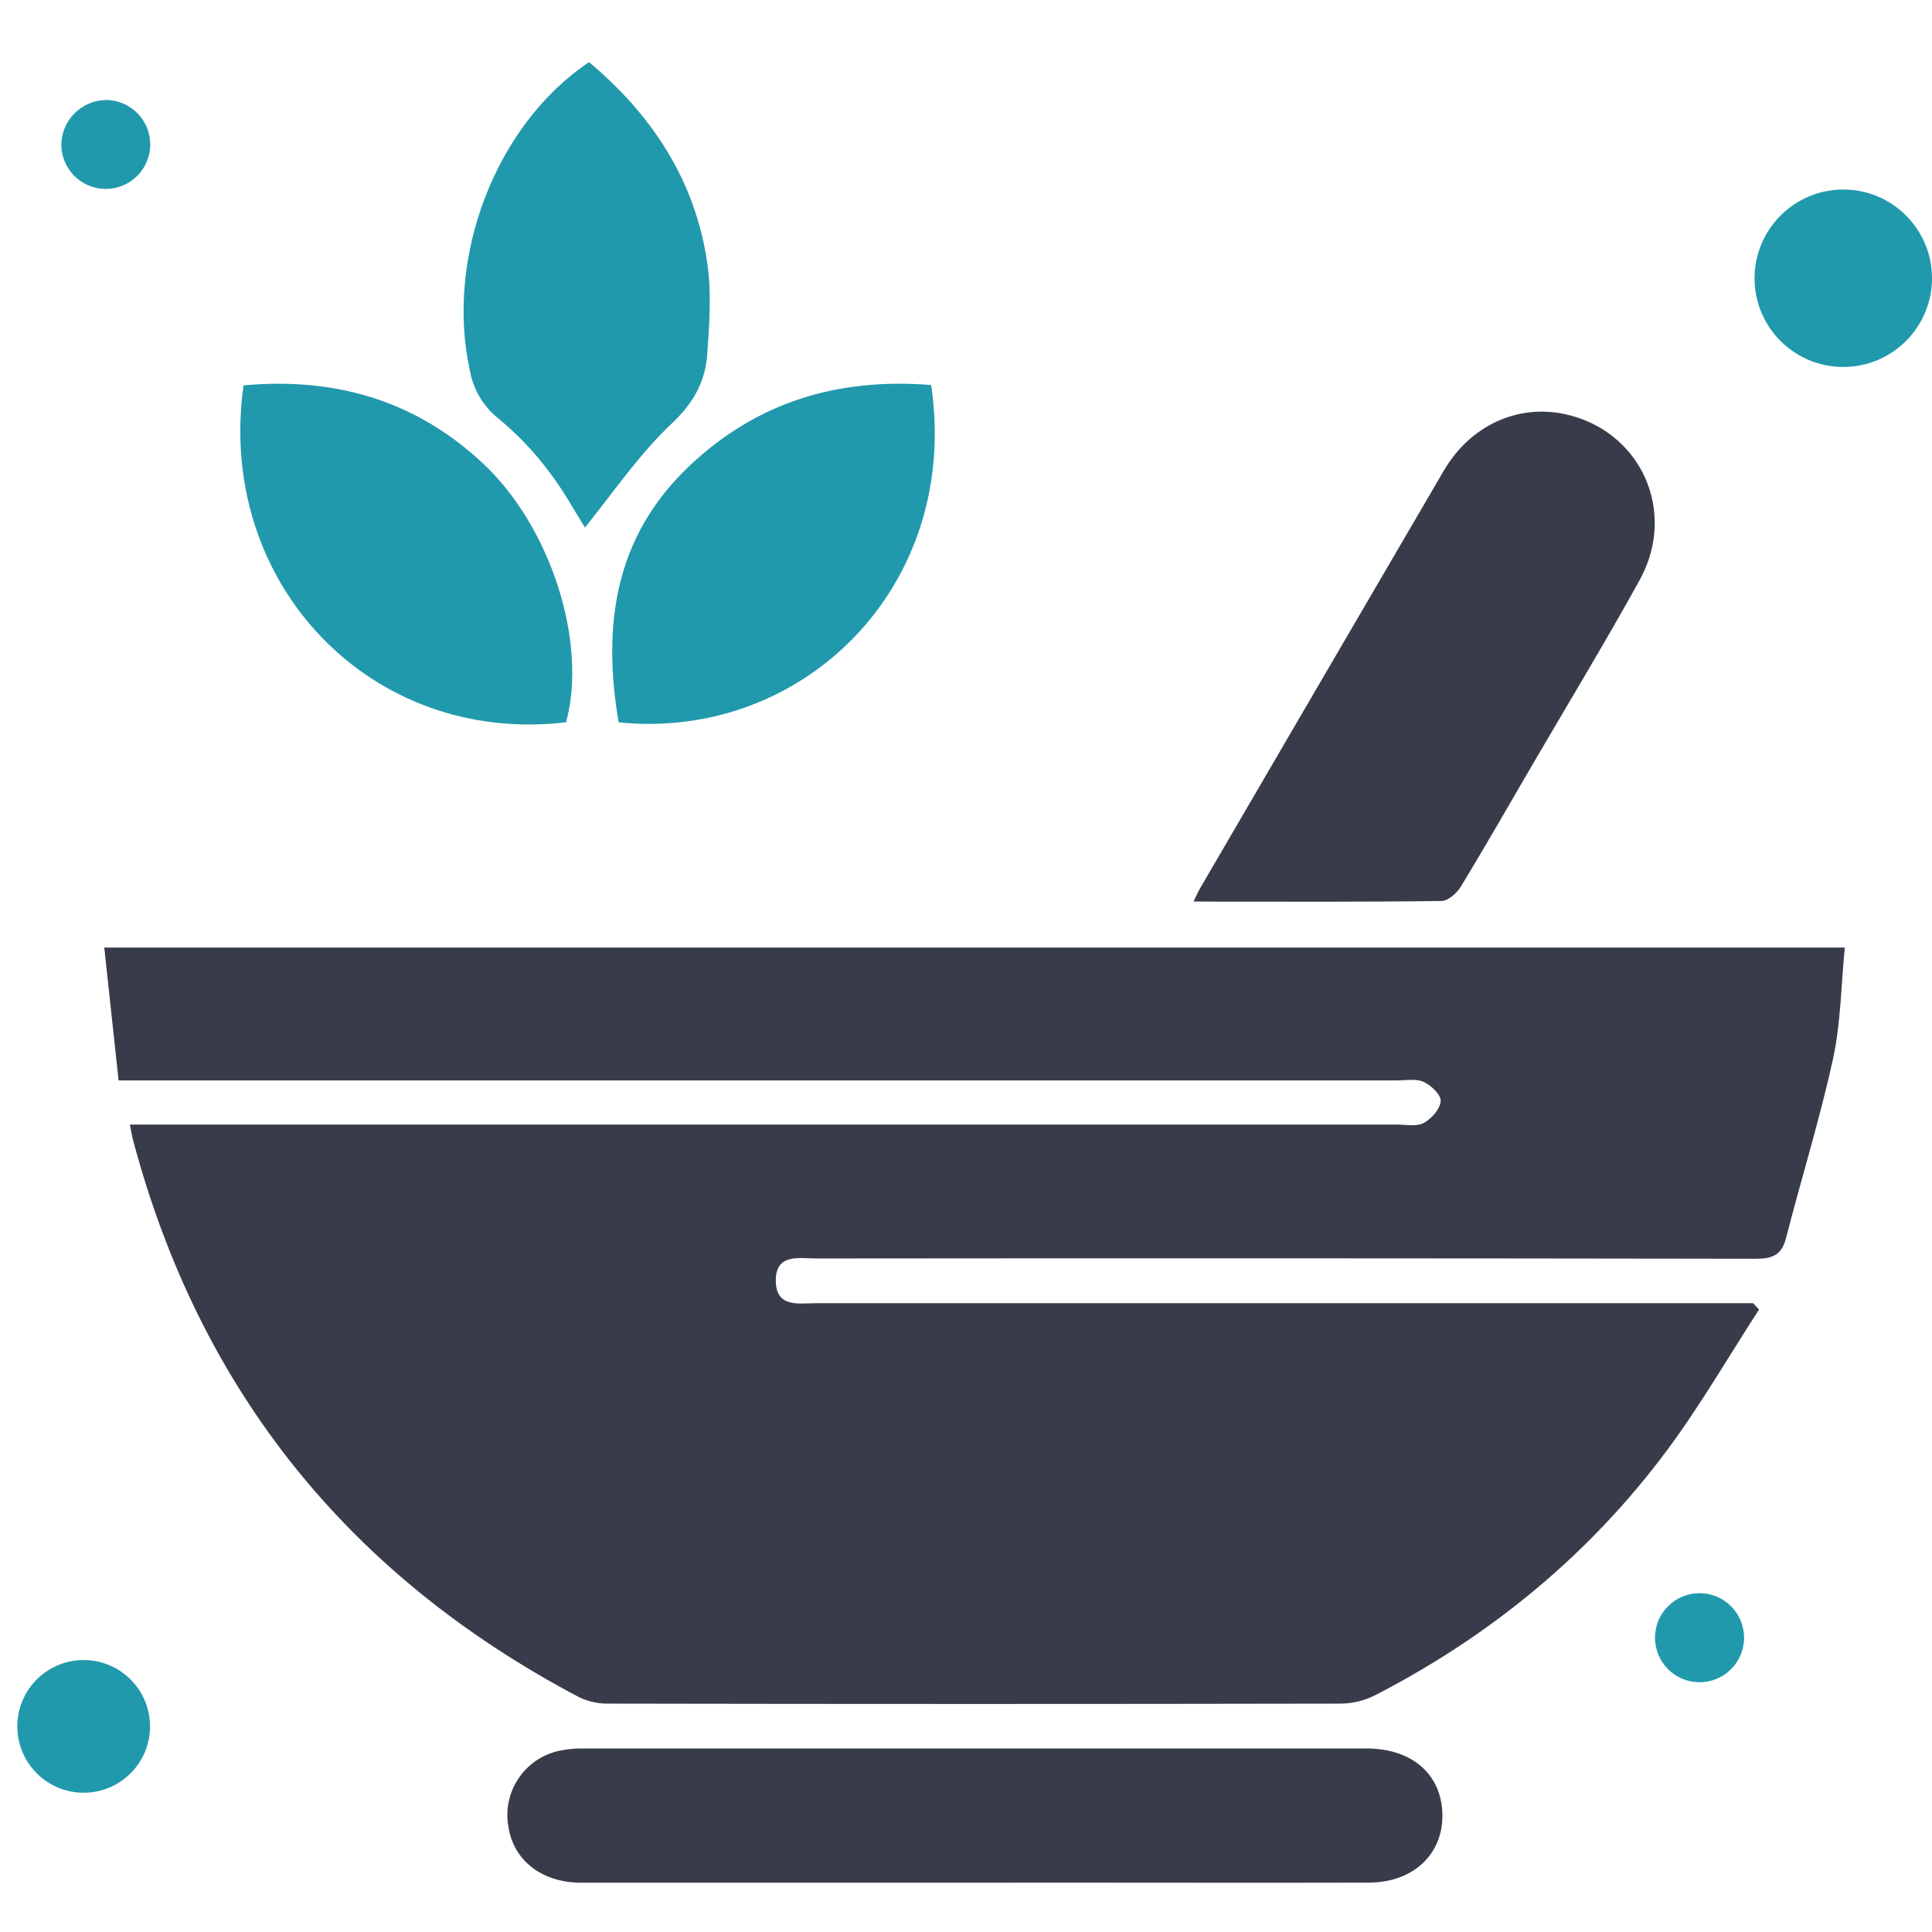 <?xml version="1.0" encoding="utf-8"?>
<!-- Generator: Adobe Illustrator 15.0.0, SVG Export Plug-In . SVG Version: 6.00 Build 0)  -->
<!DOCTYPE svg PUBLIC "-//W3C//DTD SVG 1.1//EN" "http://www.w3.org/Graphics/SVG/1.1/DTD/svg11.dtd">
<svg version="1.1" id="Layer_1" xmlns="http://www.w3.org/2000/svg" xmlns:xlink="http://www.w3.org/1999/xlink" x="0px" y="0px"
	 width="300px" height="300px" viewBox="0 0 300 300" enable-background="new 0 0 300 300" xml:space="preserve">
<path fill="#383C4A" d="M273.145,203.346c-4.752,7.317-9.127,14.915-14.324,21.901c-12.078,16.214-27.383,28.769-45.355,38.022
	c-1.654,0.821-3.479,1.256-5.332,1.269c-37.824,0.071-75.655,0.071-113.483,0c-1.621,0.046-3.229-0.291-4.697-0.981
	C54.275,244.764,31,215.994,20.633,176.93c-0.145-0.537-0.23-1.111-0.467-2.304h196.775c1.398,0,3.039,0.339,4.146-0.26
	c1.197-0.647,2.534-2.146,2.619-3.394c0.069-0.963-1.479-2.447-2.646-2.979c-1.166-0.531-2.756-0.228-4.162-0.228H18.414
	c-0.741-6.871-1.465-13.621-2.223-20.626H286.46c-0.58,5.845-0.618,11.714-1.842,17.331c-2.04,9.337-4.907,18.497-7.28,27.765
	c-0.688,2.688-2.146,3.225-4.752,3.225c-48.604-0.078-97.204-0.094-145.807-0.044c-2.685,0-6.329-0.831-6.313,3.444
	c0.016,4.279,3.607,3.496,6.33,3.496c47.082,0,94.162,0,141.242,0h4.188L273.145,203.346z"/>
<path fill="#383C4A" d="M151.389,292.346c-20.379,0-40.757,0-61.135,0c-6.175,0-10.6-3.527-11.334-8.839
	c-0.912-5.489,2.746-10.698,8.221-11.705c1.147-0.221,2.315-0.321,3.483-0.3c40.524,0,81.045,0,121.563,0
	c6.654,0,11.131,3.549,11.722,9.182c0.696,6.695-4.037,11.629-11.361,11.651c-16.278,0.042-32.559,0-48.858,0L151.389,292.346z"/>
<path fill="#383C4A" d="M185.337,139.979c0.537-1.073,0.745-1.61,1.031-2.079c12.604-21.626,25.224-43.248,37.853-64.863
	c4.125-7.013,11.463-10.293,18.733-8.742c11.759,2.514,17.567,15.033,11.655,25.771c-5.368,9.719-11.146,19.227-16.741,28.828
	c-3.655,6.271-7.253,12.568-11.021,18.766c-0.619,1.016-1.974,2.229-2.996,2.244c-11.711,0.161-23.422,0.102-35.135,0.102
	L185.337,139.979z"/>
<path fill="#2199AC" d="M87.908,112.149c-30.239,3.635-54.401-21.477-50.096-52.307c14.138-1.293,26.711,2.281,37.22,12.15
	C85.54,81.862,91.248,99.743,87.908,112.149z"/>
<path fill="#2199AC" d="M91.467,9.646c9.771,8.199,16.473,18.341,18.348,31.142c0.688,4.666,0.343,9.541,0,14.287
	c-0.307,4.248-2.181,7.571-5.559,10.739c-5.105,4.832-9.127,10.787-13.422,16.106c-1.525-2.404-3.34-5.781-5.654-8.772
	c-2.238-2.991-4.826-5.708-7.705-8.091c-2.38-1.864-3.988-4.541-4.516-7.518C69.105,39.989,76.938,19.382,91.467,9.646z"/>
<path fill="#2199AC" d="M144.59,59.784c4.617,31.313-19.963,55.303-48.527,52.383c-2.556-15.034-0.66-28.834,11.039-39.866
	C117.615,62.372,130.163,58.636,144.59,59.784z"/>
<path fill="#2199AC" d="M286.159,29.428c7.608-0.036,13.806,6.104,13.841,13.713s-6.104,13.806-13.713,13.841
	c-7.584,0.035-13.771-6.064-13.842-13.648c-0.057-7.625,6.078-13.85,13.701-13.905C286.15,29.428,286.154,29.428,286.159,29.428z"/>
<path fill="#2199AC" d="M13.104,257.771c5.69,0.063,10.254,4.729,10.191,10.418c-0.063,5.688-4.727,10.252-10.417,10.188
	s-10.252-4.729-10.19-10.416S7.414,257.71,13.104,257.771z"/>
<path fill="#2199AC" d="M16.46,15.526c3.813,0.021,6.888,3.129,6.867,6.942c-0.021,3.813-3.129,6.887-6.942,6.866
	c-3.813-0.021-6.888-3.129-6.867-6.941C9.611,18.611,12.677,15.581,16.46,15.526z"/>
<path fill="#2199AC" d="M270.818,254.337c-0.021,3.818-3.129,6.899-6.948,6.883c-3.818-0.021-6.899-3.131-6.882-6.95
	c0.02-3.816,3.13-6.896,6.949-6.881c0.033,0,0.063,0,0.101,0C267.816,247.462,270.838,250.559,270.818,254.337z"/>
</svg>

